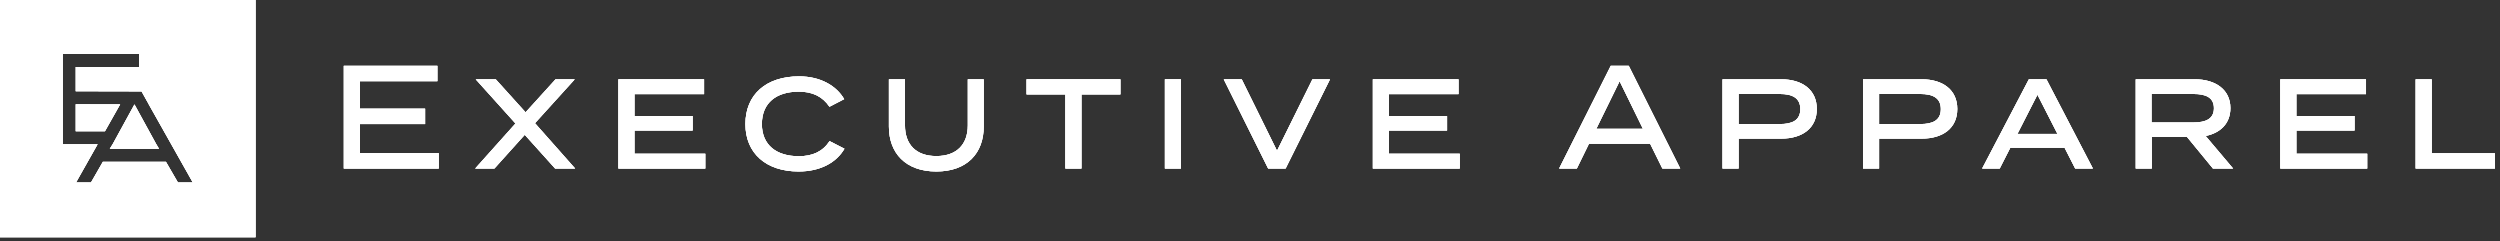<svg width="466" height="45" viewBox="0 0 466 45" fill="none" xmlns="http://www.w3.org/2000/svg">
<rect x="0" y="0" width="466" height="45" fill="#333333" stroke="none"/>
<g clip-path="url(#clip0_686_18)">
<path d="M81.783 28.545V31.418H64.081V12.266H81.529V15.138H67.104V20.255H79.243V23.127H67.104V28.545H81.783Z" fill="white"/>
<path d="M99.719 22.963L107.21 31.418H103.477L97.814 25.125L92.15 31.418H88.57L96.087 23.018L88.671 14.782H92.405L97.967 20.939L103.554 14.782H107.135L99.719 22.963Z" fill="white"/>
<path d="M131.47 28.654V31.418H115.267V14.783H131.241V17.547H118.264V21.623H129.108V24.331H118.264V28.654L131.47 28.654Z" fill="white"/>
<path d="M154.637 26.302L157.406 27.724C155.908 30.296 152.936 31.965 148.847 31.965C142.803 31.965 138.942 28.573 138.942 23.127C138.942 17.628 142.803 14.235 148.949 14.235C152.936 14.235 155.908 15.986 157.355 18.476L154.612 19.898C153.318 17.984 151.438 17.081 148.898 17.081C144.759 17.081 142.016 19.133 142.016 23.127C142.016 27.067 144.759 29.12 148.898 29.12C151.437 29.12 153.342 28.272 154.637 26.302Z" fill="white"/>
<path d="M183.367 14.782V23.593C183.367 28.517 180.293 31.965 174.529 31.965C168.789 31.965 165.69 28.517 165.69 23.593V14.782H168.688V23.374C168.688 26.903 170.719 29.092 174.529 29.092C178.338 29.092 180.395 26.903 180.395 23.374V14.782H183.367Z" fill="white"/>
<path d="M208.846 17.6H201.582V31.418H198.585V17.6H191.348V14.782H208.846V17.6Z" fill="white"/>
<path d="M217.131 31.418V14.783H220.127V31.418H217.131Z" fill="white"/>
<path d="M231.457 14.782L238.035 28.107L244.638 14.782H247.914L239.635 31.418H236.384L228.105 14.782H231.457Z" fill="white"/>
<path d="M272.098 28.654V31.418H255.895V14.783H271.868V17.547H258.891V21.623H269.735V24.331H258.891V28.654L272.098 28.654Z" fill="white"/>
<path d="M307.585 26.794H296.182L293.922 31.418H290.62L300.245 12.266H303.597L313.197 31.418H309.871L307.585 26.794ZM306.238 24.003L301.896 15.138L297.553 24.003H306.238Z" fill="white"/>
<path d="M338.652 20.309C338.652 23.866 335.984 25.836 332.023 25.836H324.073V31.418H321.077V14.782H332.023C335.984 14.782 338.652 16.779 338.652 20.309ZM335.578 20.337C335.578 18.23 334.054 17.519 331.768 17.519H324.073V23.127H331.768C334.054 23.127 335.578 22.444 335.578 20.337Z" fill="white"/>
<path d="M364.841 20.309C364.841 23.866 362.175 25.836 358.212 25.836H350.264V31.418H347.268V14.782H358.212C362.175 14.782 364.841 16.779 364.841 20.309ZM361.769 20.337C361.769 18.23 360.245 17.519 357.959 17.519H350.264V23.127H357.959C360.245 23.127 361.769 22.444 361.769 20.337Z" fill="white"/>
<path d="M384.834 27.533H374.726L372.745 31.418H369.469L378.18 14.783H381.456L390.117 31.418H386.815L384.834 27.533ZM383.513 24.961L379.78 17.655L376.047 24.961H383.513Z" fill="white"/>
<path d="M412.496 31.418L407.645 25.508H401.093V31.418H398.097V14.783H409.145C412.904 14.783 415.747 16.671 415.747 20.146C415.747 23.046 413.843 24.797 411.125 25.344L416.255 31.418H412.496ZM408.89 22.826C411.125 22.826 412.674 22.17 412.674 20.173C412.674 18.148 411.125 17.519 408.89 17.519H401.044V22.826L408.89 22.826Z" fill="white"/>
<path d="M441.251 28.654V31.418H425.049V14.783H441.024V17.547H428.045V21.623H438.889V24.331H428.045V28.654L441.251 28.654Z" fill="white"/>
<path d="M465.054 28.572V31.418H450.274V14.782H453.271V28.572H465.054Z" fill="white"/>
<path d="M21.046 26.797L20.466 27.735H29.638L29.081 26.797L25.063 19.464L21.046 26.797Z" fill="white"/>
<path d="M14.114 19.436V24.462H19.566L22.396 19.453L14.114 19.436Z" fill="white"/>
<path d="M0 0V44.231H47.635V0H0ZM33.164 34.01L30.933 30.163H19.172L16.962 34.01H14.173L18.195 26.89H11.704V10.06H25.931V12.489H14.114V17.009L26.386 17.036L27.742 19.464H27.734L35.932 34.01H33.164Z" fill="white"/>
<path d="M81.783 28.545V31.418H64.081V12.266H81.529V15.138H67.104V20.255H79.243V23.127H67.104V28.545H81.783Z" fill="white"/>
<path d="M99.719 22.963L107.21 31.418H103.477L97.814 25.125L92.15 31.418H88.57L96.087 23.018L88.671 14.782H92.405L97.967 20.939L103.554 14.782H107.135L99.719 22.963Z" fill="white"/>
<path d="M131.47 28.654V31.418H115.267V14.783H131.241V17.547H118.264V21.623H129.108V24.331H118.264V28.654L131.47 28.654Z" fill="white"/>
<path d="M154.637 26.302L157.406 27.724C155.908 30.296 152.936 31.965 148.847 31.965C142.803 31.965 138.942 28.573 138.942 23.127C138.942 17.628 142.803 14.235 148.949 14.235C152.936 14.235 155.908 15.986 157.355 18.476L154.612 19.898C153.318 17.984 151.438 17.081 148.898 17.081C144.759 17.081 142.016 19.133 142.016 23.127C142.016 27.067 144.759 29.12 148.898 29.12C151.437 29.12 153.342 28.272 154.637 26.302Z" fill="white"/>
<path d="M183.367 14.782V23.593C183.367 28.517 180.293 31.965 174.529 31.965C168.789 31.965 165.69 28.517 165.69 23.593V14.782H168.688V23.374C168.688 26.903 170.719 29.092 174.529 29.092C178.338 29.092 180.395 26.903 180.395 23.374V14.782H183.367Z" fill="white"/>
<path d="M208.846 17.6H201.582V31.418H198.585V17.6H191.348V14.782H208.846V17.6Z" fill="white"/>
<path d="M217.131 31.418V14.783H220.127V31.418H217.131Z" fill="white"/>
<path d="M231.457 14.782L238.035 28.107L244.638 14.782H247.914L239.635 31.418H236.384L228.105 14.782H231.457Z" fill="white"/>
<path d="M272.098 28.654V31.418H255.895V14.783H271.868V17.547H258.891V21.623H269.735V24.331H258.891V28.654L272.098 28.654Z" fill="white"/>
<path d="M307.585 26.794H296.182L293.922 31.418H290.62L300.245 12.266H303.597L313.197 31.418H309.871L307.585 26.794ZM306.238 24.003L301.896 15.138L297.553 24.003H306.238Z" fill="white"/>
<path d="M338.652 20.309C338.652 23.866 335.984 25.836 332.023 25.836H324.073V31.418H321.077V14.782H332.023C335.984 14.782 338.652 16.779 338.652 20.309ZM335.578 20.337C335.578 18.23 334.054 17.519 331.768 17.519H324.073V23.127H331.768C334.054 23.127 335.578 22.444 335.578 20.337Z" fill="white"/>
<path d="M364.841 20.309C364.841 23.866 362.175 25.836 358.212 25.836H350.264V31.418H347.268V14.782H358.212C362.175 14.782 364.841 16.779 364.841 20.309ZM361.769 20.337C361.769 18.23 360.245 17.519 357.959 17.519H350.264V23.127H357.959C360.245 23.127 361.769 22.444 361.769 20.337Z" fill="white"/>
<path d="M384.834 27.533H374.726L372.745 31.418H369.469L378.18 14.783H381.456L390.117 31.418H386.815L384.834 27.533ZM383.513 24.961L379.78 17.655L376.047 24.961H383.513Z" fill="white"/>
<path d="M412.496 31.418L407.645 25.508H401.093V31.418H398.097V14.783H409.145C412.904 14.783 415.747 16.671 415.747 20.146C415.747 23.046 413.843 24.797 411.125 25.344L416.255 31.418H412.496ZM408.89 22.826C411.125 22.826 412.674 22.17 412.674 20.173C412.674 18.148 411.125 17.519 408.89 17.519H401.044V22.826L408.89 22.826Z" fill="white"/>
<path d="M441.251 28.654V31.418H425.049V14.783H441.024V17.547H428.045V21.623H438.889V24.331H428.045V28.654L441.251 28.654Z" fill="white"/>
<path d="M465.054 28.572V31.418H450.274V14.782H453.271V28.572H465.054Z" fill="white"/>
<path d="M21.046 26.797L20.466 27.735H29.638L29.081 26.797L25.063 19.464L21.046 26.797Z" fill="white"/>
<path d="M14.114 19.436V24.462H19.566L22.396 19.453L14.114 19.436Z" fill="white"/>
<path d="M0 0V44.231H47.635V0H0ZM33.164 34.01L30.933 30.163H19.172L16.962 34.01H14.173L18.195 26.89H11.704V10.06H25.931V12.489H14.114V17.009L26.386 17.036L27.742 19.464H27.734L35.932 34.01H33.164Z" fill="white"/>
<path d="M21.046 26.797L20.466 27.735H29.638L29.081 26.797L25.063 19.464L21.046 26.797Z" fill="white"/>
<path d="M14.114 19.436V24.462H19.566L22.396 19.453L14.114 19.436Z" fill="white"/>
<path d="M0 0V44.231H47.635V0H0ZM33.164 34.01L30.933 30.163H19.172L16.962 34.01H14.173L18.195 26.89H11.704V10.06H25.931V12.489H14.114V17.009L26.386 17.036L27.742 19.464H27.734L35.932 34.01H33.164Z" fill="white"/>
<path d="M81.783 28.545V31.418H64.081V12.266H81.529V15.138H67.104V20.255H79.243V23.127H67.104V28.545H81.783Z" fill="white"/>
<path d="M99.719 22.963L107.21 31.418H103.477L97.814 25.125L92.15 31.418H88.57L96.087 23.018L88.671 14.782H92.405L97.967 20.939L103.554 14.782H107.135L99.719 22.963Z" fill="white"/>
<path d="M131.47 28.654V31.418H115.267V14.783H131.241V17.547H118.264V21.623H129.108V24.331H118.264V28.654L131.47 28.654Z" fill="white"/>
<path d="M154.637 26.302L157.406 27.724C155.908 30.296 152.936 31.965 148.847 31.965C142.803 31.965 138.942 28.573 138.942 23.127C138.942 17.628 142.803 14.235 148.949 14.235C152.936 14.235 155.908 15.986 157.355 18.476L154.612 19.898C153.318 17.984 151.438 17.081 148.898 17.081C144.759 17.081 142.016 19.133 142.016 23.127C142.016 27.067 144.759 29.12 148.898 29.12C151.437 29.12 153.342 28.272 154.637 26.302Z" fill="white"/>
<path d="M183.367 14.782V23.593C183.367 28.517 180.293 31.965 174.529 31.965C168.789 31.965 165.69 28.517 165.69 23.593V14.782H168.688V23.374C168.688 26.903 170.719 29.092 174.529 29.092C178.338 29.092 180.395 26.903 180.395 23.374V14.782H183.367Z" fill="white"/>
<path d="M208.846 17.6H201.582V31.418H198.585V17.6H191.348V14.782H208.846V17.6Z" fill="white"/>
<path d="M217.131 31.418V14.783H220.127V31.418H217.131Z" fill="white"/>
<path d="M231.457 14.782L238.035 28.107L244.638 14.782H247.914L239.635 31.418H236.384L228.105 14.782H231.457Z" fill="white"/>
<path d="M272.098 28.654V31.418H255.895V14.783H271.868V17.547H258.891V21.623H269.735V24.331H258.891V28.654L272.098 28.654Z" fill="white"/>
<path d="M307.585 26.794H296.182L293.922 31.418H290.62L300.245 12.266H303.597L313.197 31.418H309.871L307.585 26.794ZM306.238 24.003L301.896 15.138L297.553 24.003H306.238Z" fill="white"/>
<path d="M338.652 20.309C338.652 23.866 335.984 25.836 332.023 25.836H324.073V31.418H321.077V14.782H332.023C335.984 14.782 338.652 16.779 338.652 20.309ZM335.578 20.337C335.578 18.23 334.054 17.519 331.768 17.519H324.073V23.127H331.768C334.054 23.127 335.578 22.444 335.578 20.337Z" fill="white"/>
<path d="M364.841 20.309C364.841 23.866 362.175 25.836 358.212 25.836H350.264V31.418H347.268V14.782H358.212C362.175 14.782 364.841 16.779 364.841 20.309ZM361.769 20.337C361.769 18.23 360.245 17.519 357.959 17.519H350.264V23.127H357.959C360.245 23.127 361.769 22.444 361.769 20.337Z" fill="white"/>
<path d="M384.834 27.533H374.726L372.745 31.418H369.469L378.18 14.783H381.456L390.117 31.418H386.815L384.834 27.533ZM383.513 24.961L379.78 17.655L376.047 24.961H383.513Z" fill="white"/>
<path d="M412.496 31.418L407.645 25.508H401.093V31.418H398.097V14.783H409.145C412.904 14.783 415.747 16.671 415.747 20.146C415.747 23.046 413.843 24.797 411.125 25.344L416.255 31.418H412.496ZM408.89 22.826C411.125 22.826 412.674 22.17 412.674 20.173C412.674 18.148 411.125 17.519 408.89 17.519H401.044V22.826L408.89 22.826Z" fill="white"/>
<path d="M441.251 28.654V31.418H425.049V14.783H441.024V17.547H428.045V21.623H438.889V24.331H428.045V28.654L441.251 28.654Z" fill="white"/>
<path d="M465.054 28.572V31.418H450.274V14.782H453.271V28.572H465.054Z" fill="white"/>
</g>
<defs>
<clipPath id="clip0_686_18">
<rect width="465.054" height="44.231" fill="white"/>
</clipPath>
</defs>
</svg>
